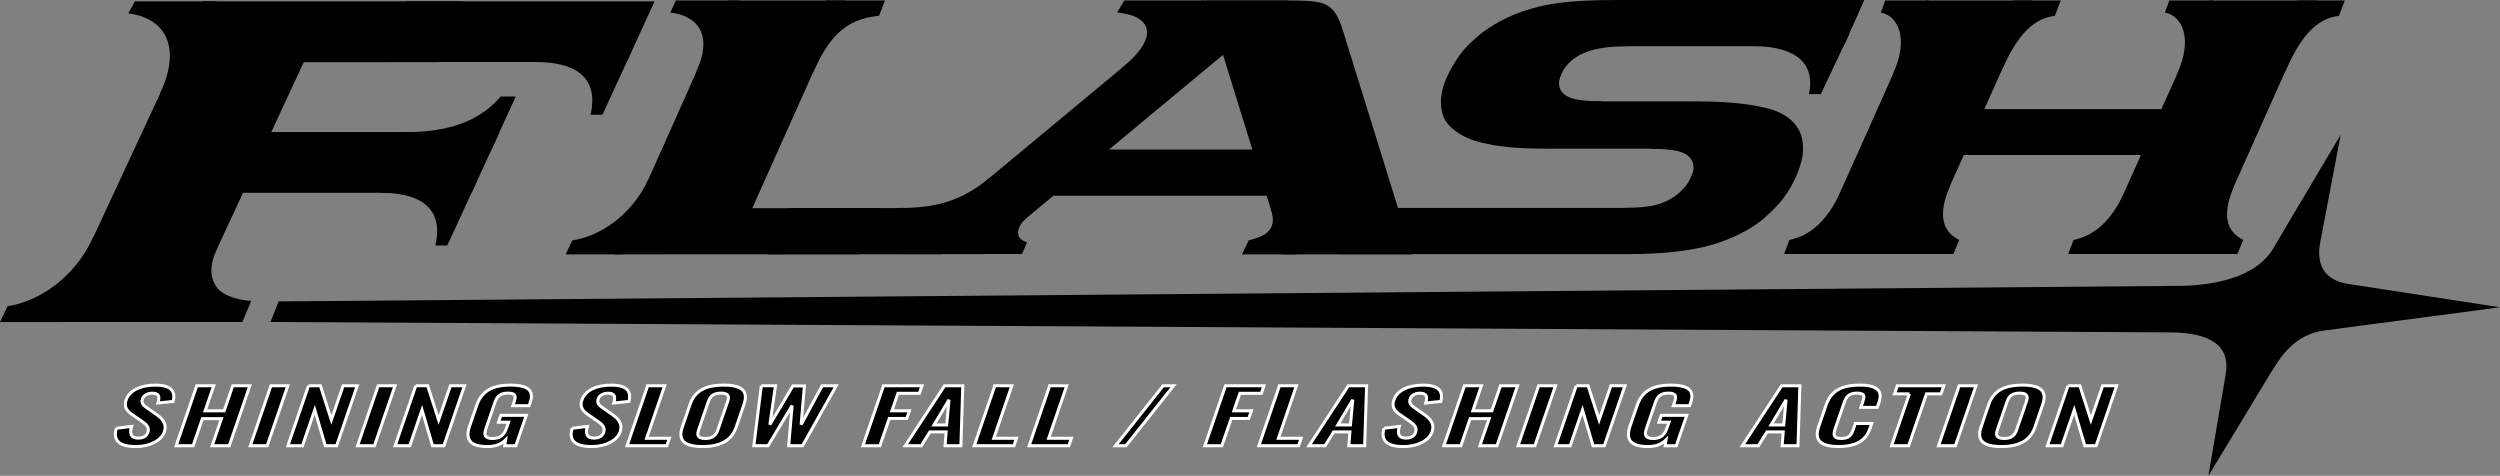 <?xml version="1.0" encoding="UTF-8"?>
<svg id="_レイヤー_1" xmlns="http://www.w3.org/2000/svg" version="1.1" viewBox="0 0 181.795 34.599">
  <rect x="0" y="0" width="181.795" height="34.599" fill="#808080" stroke="none"/>
  <!-- Generator: Adobe Illustrator 29.2.1, SVG Export Plug-In . SVG Version: 2.1.0 Build 116)  -->
  <defs>
    <style>
      .st0 {
        stroke: #fff;
        stroke-width: .22px;
      }
    </style>
  </defs>
  <g>
    <path class="st0" d="M8.457,31.143l1.112-.134c-.144.517-.065.85.48.85.395,0,.621-.172.702-.409.13-.377-.1-.587-.46-.834l-.692-.479c-.394-.269-.593-.57-.426-1.055.237-.689,1.042-1.076,2.124-1.076,1.276,0,1.448.548,1.297,1.184l-1.106.118c.115-.409.129-.716-.417-.716-.37,0-.632.178-.711.409-.102.296.036.458.328.657l.683.479c.448.307.779.689.581,1.266-.216.629-1.057,1.071-2.072,1.071-1.242,0-1.67-.463-1.423-1.33v-.001Z"/>
    <path class="st0" d="M14.308,28.053h1.233l-.625,1.819h1.385l.625-1.819h1.242l-1.498,4.36h-1.242l.677-1.97h-1.385l-.677,1.97h-1.233s1.498-4.36,1.498-4.36Z"/>
    <path class="st0" d="M19.7,28.053h1.226l-1.498,4.36h-1.226s1.498-4.36,1.498-4.36Z"/>
    <path class="st0" d="M22.433,28.053h.865l.799,2.487.855-2.487h1.024l-1.498,4.36h-.823l-.766-2.605-.895,2.605h-1.058l1.498-4.36h-.001Z"/>
    <path class="st0" d="M27.499,28.053h1.226l-1.498,4.36h-1.226s1.498-4.36,1.498-4.36Z"/>
    <path class="st0" d="M30.233,28.053h.865l.799,2.487.855-2.487h1.024l-1.498,4.36h-.823l-.766-2.605-.895,2.605h-1.058l1.498-4.36h-.001Z"/>
    <path class="st0" d="M34.151,30.976l.503-1.464c.322-.937.963-1.507,2.456-1.507,1.393,0,1.721.462,1.443,1.27l-.078.226h-1.183l.085-.248c.144-.42.162-.667-.45-.667-.655,0-.822.339-.958.737l-.627,1.825c-.155.452-.119.738.485.738.596,0,.851-.302,1.013-.775l.141-.409h-.73l.172-.5h1.846l-.76,2.212h-.806l.062-.425c-.281.28-.687.484-1.316.484-1.343,0-1.615-.576-1.298-1.496v-.001Z"/>
    <path class="st0" d="M41.601,31.143l1.112-.134c-.144.517-.066.85.48.85.395,0,.621-.172.702-.409.13-.377-.1-.587-.46-.834l-.691-.479c-.395-.269-.593-.57-.427-1.055.237-.689,1.042-1.076,2.124-1.076,1.276,0,1.448.548,1.297,1.184l-1.106.118c.115-.409.129-.716-.417-.716-.369,0-.631.178-.711.409-.102.296.036.458.328.657l.683.479c.448.307.779.689.581,1.266-.216.629-1.057,1.071-2.072,1.071-1.242,0-1.67-.463-1.423-1.33v-.001Z"/>
    <path class="st0" d="M47.099,28.053h1.234l-1.312,3.817h1.653l-.187.543h-2.887l1.498-4.36h.001Z"/>
    <path class="st0" d="M49.618,31.045l.562-1.636c.303-.883.986-1.405,2.447-1.405,1.452,0,1.776.522,1.473,1.405l-.562,1.636c-.302.877-.994,1.427-2.446,1.427-1.469,0-1.777-.543-1.474-1.427ZM52.213,31.234l.69-2.008c.126-.366.128-.64-.476-.64s-.8.274-.925.64l-.69,2.008c-.124.361-.132.652.481.652.604,0,.796-.291.92-.652Z"/>
    <path class="st0" d="M55.36,28.053h1.032l-.409,2.826,1.672-2.815h.839l-.237,2.815,1.525-2.826h1.024l-2.447,4.36h-1.007l.249-2.923-1.751,2.923h-1.032s.542-4.36.542-4.36Z"/>
    <path class="st0" d="M64.249,28.053h2.795l-.189.549h-1.561l-.437,1.27h1.275l-.191.555h-1.275l-.682,1.986h-1.234l1.498-4.36h.001Z"/>
    <path class="st0" d="M68.687,28.053h1.326l-.139,4.36h-1.15l.077-1.007h-1.183l-.623,1.007h-1.167l2.858-4.36h.001ZM68.841,30.9l.168-1.83-1.091,1.83h.923Z"/>
    <path class="st0" d="M72.343,28.053h1.234l-1.312,3.817h1.653l-.187.543h-2.887l1.498-4.36h.001Z"/>
    <path class="st0" d="M76.335,28.053h1.234l-1.312,3.817h1.653l-.187.543h-2.887l1.498-4.36h.001Z"/>
    <path class="st0" d="M84.58,28.053h.755l-3.462,4.36h-.755s3.462-4.36,3.462-4.36Z"/>
    <path class="st0" d="M89.116,28.053h2.795l-.189.549h-1.561l-.437,1.27h1.276l-.191.555h-1.276l-.682,1.986h-1.234l1.498-4.36h.001Z"/>
    <path class="st0" d="M93.041,28.053h1.234l-1.312,3.817h1.653l-.187.543h-2.887l1.498-4.36h.001Z"/>
    <path class="st0" d="M98.049,28.053h1.326l-.139,4.36h-1.15l.077-1.007h-1.183l-.623,1.007h-1.167l2.858-4.36h.001ZM98.203,30.9l.168-1.83-1.091,1.83h.923Z"/>
    <path class="st0" d="M100.643,31.143l1.112-.134c-.144.517-.066.85.48.85.395,0,.621-.172.702-.409.13-.377-.1-.587-.46-.834l-.691-.479c-.395-.269-.593-.57-.427-1.055.237-.689,1.042-1.076,2.124-1.076,1.276,0,1.448.548,1.297,1.184l-1.106.118c.115-.409.129-.716-.417-.716-.369,0-.631.178-.711.409-.102.296.036.458.328.657l.683.479c.448.307.779.689.581,1.266-.216.629-1.057,1.071-2.072,1.071-1.242,0-1.67-.463-1.423-1.33v-.001Z"/>
    <path class="st0" d="M106.494,28.053h1.233l-.625,1.819h1.385l.625-1.819h1.242l-1.498,4.36h-1.242l.677-1.97h-1.385l-.677,1.97h-1.233s1.498-4.36,1.498-4.36Z"/>
    <path class="st0" d="M111.886,28.053h1.226l-1.498,4.36h-1.226s1.498-4.36,1.498-4.36Z"/>
    <path class="st0" d="M114.62,28.053h.865l.799,2.487.855-2.487h1.024l-1.498,4.36h-.823l-.766-2.605-.895,2.605h-1.058l1.498-4.36h-.001Z"/>
    <path class="st0" d="M118.538,30.976l.503-1.464c.322-.937.963-1.507,2.456-1.507,1.393,0,1.721.462,1.443,1.27l-.078.226h-1.183l.085-.248c.144-.42.162-.667-.45-.667-.655,0-.822.339-.958.737l-.627,1.825c-.155.452-.119.738.485.738.596,0,.851-.302,1.013-.775l.141-.409h-.73l.172-.5h1.846l-.76,2.212h-.806l.062-.425c-.281.28-.687.484-1.316.484-1.343,0-1.615-.576-1.298-1.496v-.001Z"/>
    <path class="st0" d="M129.558,28.053h1.326l-.139,4.36h-1.15l.077-1.007h-1.183l-.623,1.007h-1.167l2.858-4.36h.001ZM129.712,30.9l.168-1.83-1.091,1.83h.923Z"/>
    <path class="st0" d="M132.253,31.019l.535-1.556c.307-.894.946-1.458,2.44-1.458,1.393,0,1.668.495,1.407,1.253l-.126.366h-1.191l.13-.376c.126-.366.219-.662-.411-.662-.638,0-.804.312-.94.71l-.649,1.889c-.163.474-.09.7.456.7.613,0,.744-.307.877-.695l.135-.393h1.191l-.12.35c-.265.77-.858,1.324-2.293,1.324-1.494,0-1.731-.603-1.439-1.453l-.002.001Z"/>
    <path class="st0" d="M138.849,28.64h-1.083l.202-.587h3.382l-.202.587h-1.058l-1.297,3.773h-1.242l1.297-3.773h.001Z"/>
    <path class="st0" d="M142.464,28.053h1.226l-1.498,4.36h-1.226s1.498-4.36,1.498-4.36Z"/>
    <path class="st0" d="M144.06,31.045l.562-1.636c.303-.883.986-1.405,2.447-1.405,1.452,0,1.776.522,1.473,1.405l-.562,1.636c-.302.877-.994,1.427-2.446,1.427-1.469,0-1.777-.543-1.474-1.427h-0ZM146.655,31.234l.69-2.008c.126-.366.128-.64-.476-.64s-.8.274-.925.64l-.69,2.008c-.124.361-.132.652.481.652.604,0,.796-.291.92-.652Z"/>
    <path class="st0" d="M150.38,28.053h.865l.799,2.487.855-2.487h1.024l-1.498,4.36h-.823l-.766-2.605-.895,2.605h-1.058l1.498-4.36h-.001Z"/>
  </g>
  <g>
    <path d="M161.839,27.269l-1.248,7.33,4.525-7.474c.702-1.124,1.679-2.81,3.948-3.098l12.731-1.683-10.928-1.679c-2.306-.312-2.366-1.993-2.128-3.122l1.47-7.746-4.797,8.081c-1.299,2.474-4.833,2.83-6.488,2.906l-138.66,1.134-.596,1.496,138.065.756c3.011,0,4.504.974,4.104,3.098l.002.001Z"/>
    <g>
      <polygon points="54.704 15.141 61.461 .038 52.954 .038 44.72 18.499 62.525 18.489 64.168 15.132 54.704 15.141"/>
      <polygon points="57.338 15.131 69.951 15.131 68.45 18.489 55.837 18.489 57.338 15.131"/>
    </g>
    <polygon points="27.568 4.51 45.574 4.51 47.604 .097 29.598 .097 27.568 4.51"/>
    <polygon points="14.688 14.018 34.298 14.018 36.328 9.605 16.717 9.605 14.688 14.018"/>
    <polygon points="22.088 4.522 13.308 23.415 3.917 23.415 14.762 .097 33.694 .097 31.816 4.52 22.088 4.522"/>
    <g>
      <polygon points="139.586 18.47 147.826 .038 140.05 .038 131.81 18.47 139.586 18.47"/>
      <polygon points="160.243 18.47 168.482 .038 160.706 .038 152.467 18.47 160.243 18.47"/>
      <polygon points="138.423 11.271 162.044 11.271 163.535 7.934 141.134 7.934 138.423 11.271"/>
    </g>
    <g>
      <polygon points="74.512 14.231 97.712 14.231 99.212 10.873 76.013 10.873 74.512 14.231"/>
      <polygon points="71.485 18.48 93.693 .038 87.485 .038 65.277 18.48 71.485 18.48"/>
      <path d="M97.572,1.962l5.137,16.539h-9.276L87.711.038h5.851c2.636,0,3.362.051,4.009,1.924h.001Z"/>
    </g>
    <g>
      <polygon points="115.826 3.358 134.067 3.358 135.569 0 117.327 0 115.826 3.358"/>
      <path d="M116.517,7.376c-.959,0-1.711-.099-2.013-.174-.665-.165-.908-.449-1.03-.681-.076-.144-.12-.365-.1-.578.018-.186.09-.379.174-.567.084-.188.179-.369.327-.555.17-.212.453-.472.659-.614.352-.243.783-.457,1.476-.622.466-.111,1.284-.228,2.302-.228L117.465.002c-2.648,0-4.306.171-5.545.475-1.81.443-3.049,1.117-3.981,1.784-.545.39-1.392,1.181-1.756,1.688-.372.518-.733,1.13-.964,1.646-.231.516-.357.928-.415,1.439-.066.584.034,1.193.221,1.588.303.638,1.272,1.423,2.731,1.754,1,.227,2.084.436,4.877.436l3.884-3.435v-.001Z"/>
      <polygon points="119.96 15.122 98.941 15.122 97.44 18.48 118.459 18.48 119.96 15.122"/>
      <path d="M120.054,10.814c.969.002,1.695.103,1.994.183.657.177.889.48,1.006.72.073.149.112.378.088.597-.021.192-.103.39-.19.583s-.18.383-.331.575c-.173.219-.491.553-.703.708-.362.265-.953.604-1.649.757-.373.082-1.148.183-2.162.181l.243,3.36c2.638.006,4.333-.26,5.3-.467,1.804-.386,3.279-1.127,4.22-1.814.551-.402,1.317-1.138,1.782-1.741.407-.527.703-1.069.943-1.602.187-.415.423-1.055.491-1.583.077-.603-.01-1.234-.189-1.642-.289-.66-.993-1.467-2.622-1.814-.808-.172-2.144-.437-4.925-.443l-3.296,3.441v.001Z"/>
      <polygon points="121.851 10.811 112.608 10.811 114.144 7.375 123.387 7.375 121.851 10.811"/>
    </g>
    <path d="M15.738.097h-5.929l-.473.875c2.401.297,4.031,2.153,2.286,5.871l.645-.429L15.738.097Z"/>
    <path d="M53.824.033h-4.677l-.399.879c1.894.234,3.205,1.509,1.828,4.442l.508-.338L53.824.033Z"/>
    <path d="M87.615.033h-5.862l-.516.879c2.545.234,3.099,1.787.351,4.021l2.461.082L87.615.033Z"/>
    <path d="M4.456,23.419H0l.549-1.15c2.096-.312,4.769-1.895,6.211-4.971l.701-.464-3.005,6.586v-.001Z"/>
    <path d="M45.093,18.501h-3.961l.488-1.022c1.863-.277,4.239-1.684,5.52-4.419l.623-.413-2.671,5.854h.001Z"/>
    <path d="M140.265.033h-3.174l-.321.879c1.224.234,2.065,1.813.904,4.442l.399-.338L140.265.033Z"/>
    <path d="M132.641,18.471h-2.908l.393-1.022c1.287-.277,2.645-1.095,3.809-3.684l.488-.413-1.782,5.119h-0Z"/>
    <path d="M94.273,18.501h-3.961l.488-1.022c.966-.248,2.132-.604,1.648-2.195l.623-.413,1.201,3.63h.001Z"/>
    <path d="M45.976,3.634h-5.929l-1.098.875c2.446,0,4.682.803,3.997,3.834h.864s2.166-4.709,2.166-4.709Z"/>
    <path d="M134.472,2.475h-5.929l-1.098.875c2.446,0,4.682.803,4.095,3.495h.864l2.069-4.37h-.001Z"/>
    <path d="M34.694,13.142h-5.929l-1.098.875c2.446,0,4.682.803,3.997,3.834h.864l2.166-4.709Z"/>
    <path d="M35.693,10.974l-5.943.017-.312-1.384c2.446,0,5.118-.424,6.971-2.586h1.097s-1.813,3.953-1.813,3.953Z"/>
    <path d="M146.393.033h3.463l-.433,1.117c-1.809.223-2.905,1.783-3.96,4.161l-.862-.296,1.792-4.983v.001Z"/>
    <path d="M60.034.033h4.32l-.433,1.117c-2.507.23-3.65,1.59-4.817,4.161l-.862-.296L60.034.033Z"/>
    <path d="M139.215,18.471h2.828l.425-1.022c-.956-.486-1.721-1.45-.679-3.896l-.262-.201-2.312,5.119h-0Z"/>
    <path d="M70.992,18.471h3.323l.371-.85c-1.07-.316-.636-1.282-.028-1.776l-1.354-2.493s-2.312,5.119-2.312,5.119Z"/>
    <path d="M12.988,23.413h4.636l.649-1.539c-.816-.022-1.846-.323-2.305-.758-.752-.713-.771-1.839-.164-3.076l-.444-.697-2.373,6.07h.001Z"/>
    <path d="M160.923.033h-3.174l-.321.879c1.224.234,2.065,1.813.904,4.442l.399-.338L160.923.033Z"/>
    <path d="M153.3,18.471h-2.908l.393-1.022c1.287-.277,2.645-1.095,3.809-3.684l.488-.413-1.782,5.119h-0Z"/>
    <path d="M167.051.033h3.463l-.433,1.117c-1.809.223-2.905,1.783-3.96,4.161l-.862-.296,1.792-4.983v.001Z"/>
    <path d="M159.873,18.471h2.828l.425-1.022c-.956-.486-1.721-1.45-.679-3.896l-.262-.201-2.312,5.119h-0Z"/>
    <path d="M65.277,15.124c2.024,0,4.268-.167,6.664-2.174l.114,2.051-2.653,2.207-3.839-.468s-.305-1.639-.286-1.616Z"/>
  </g>
</svg>